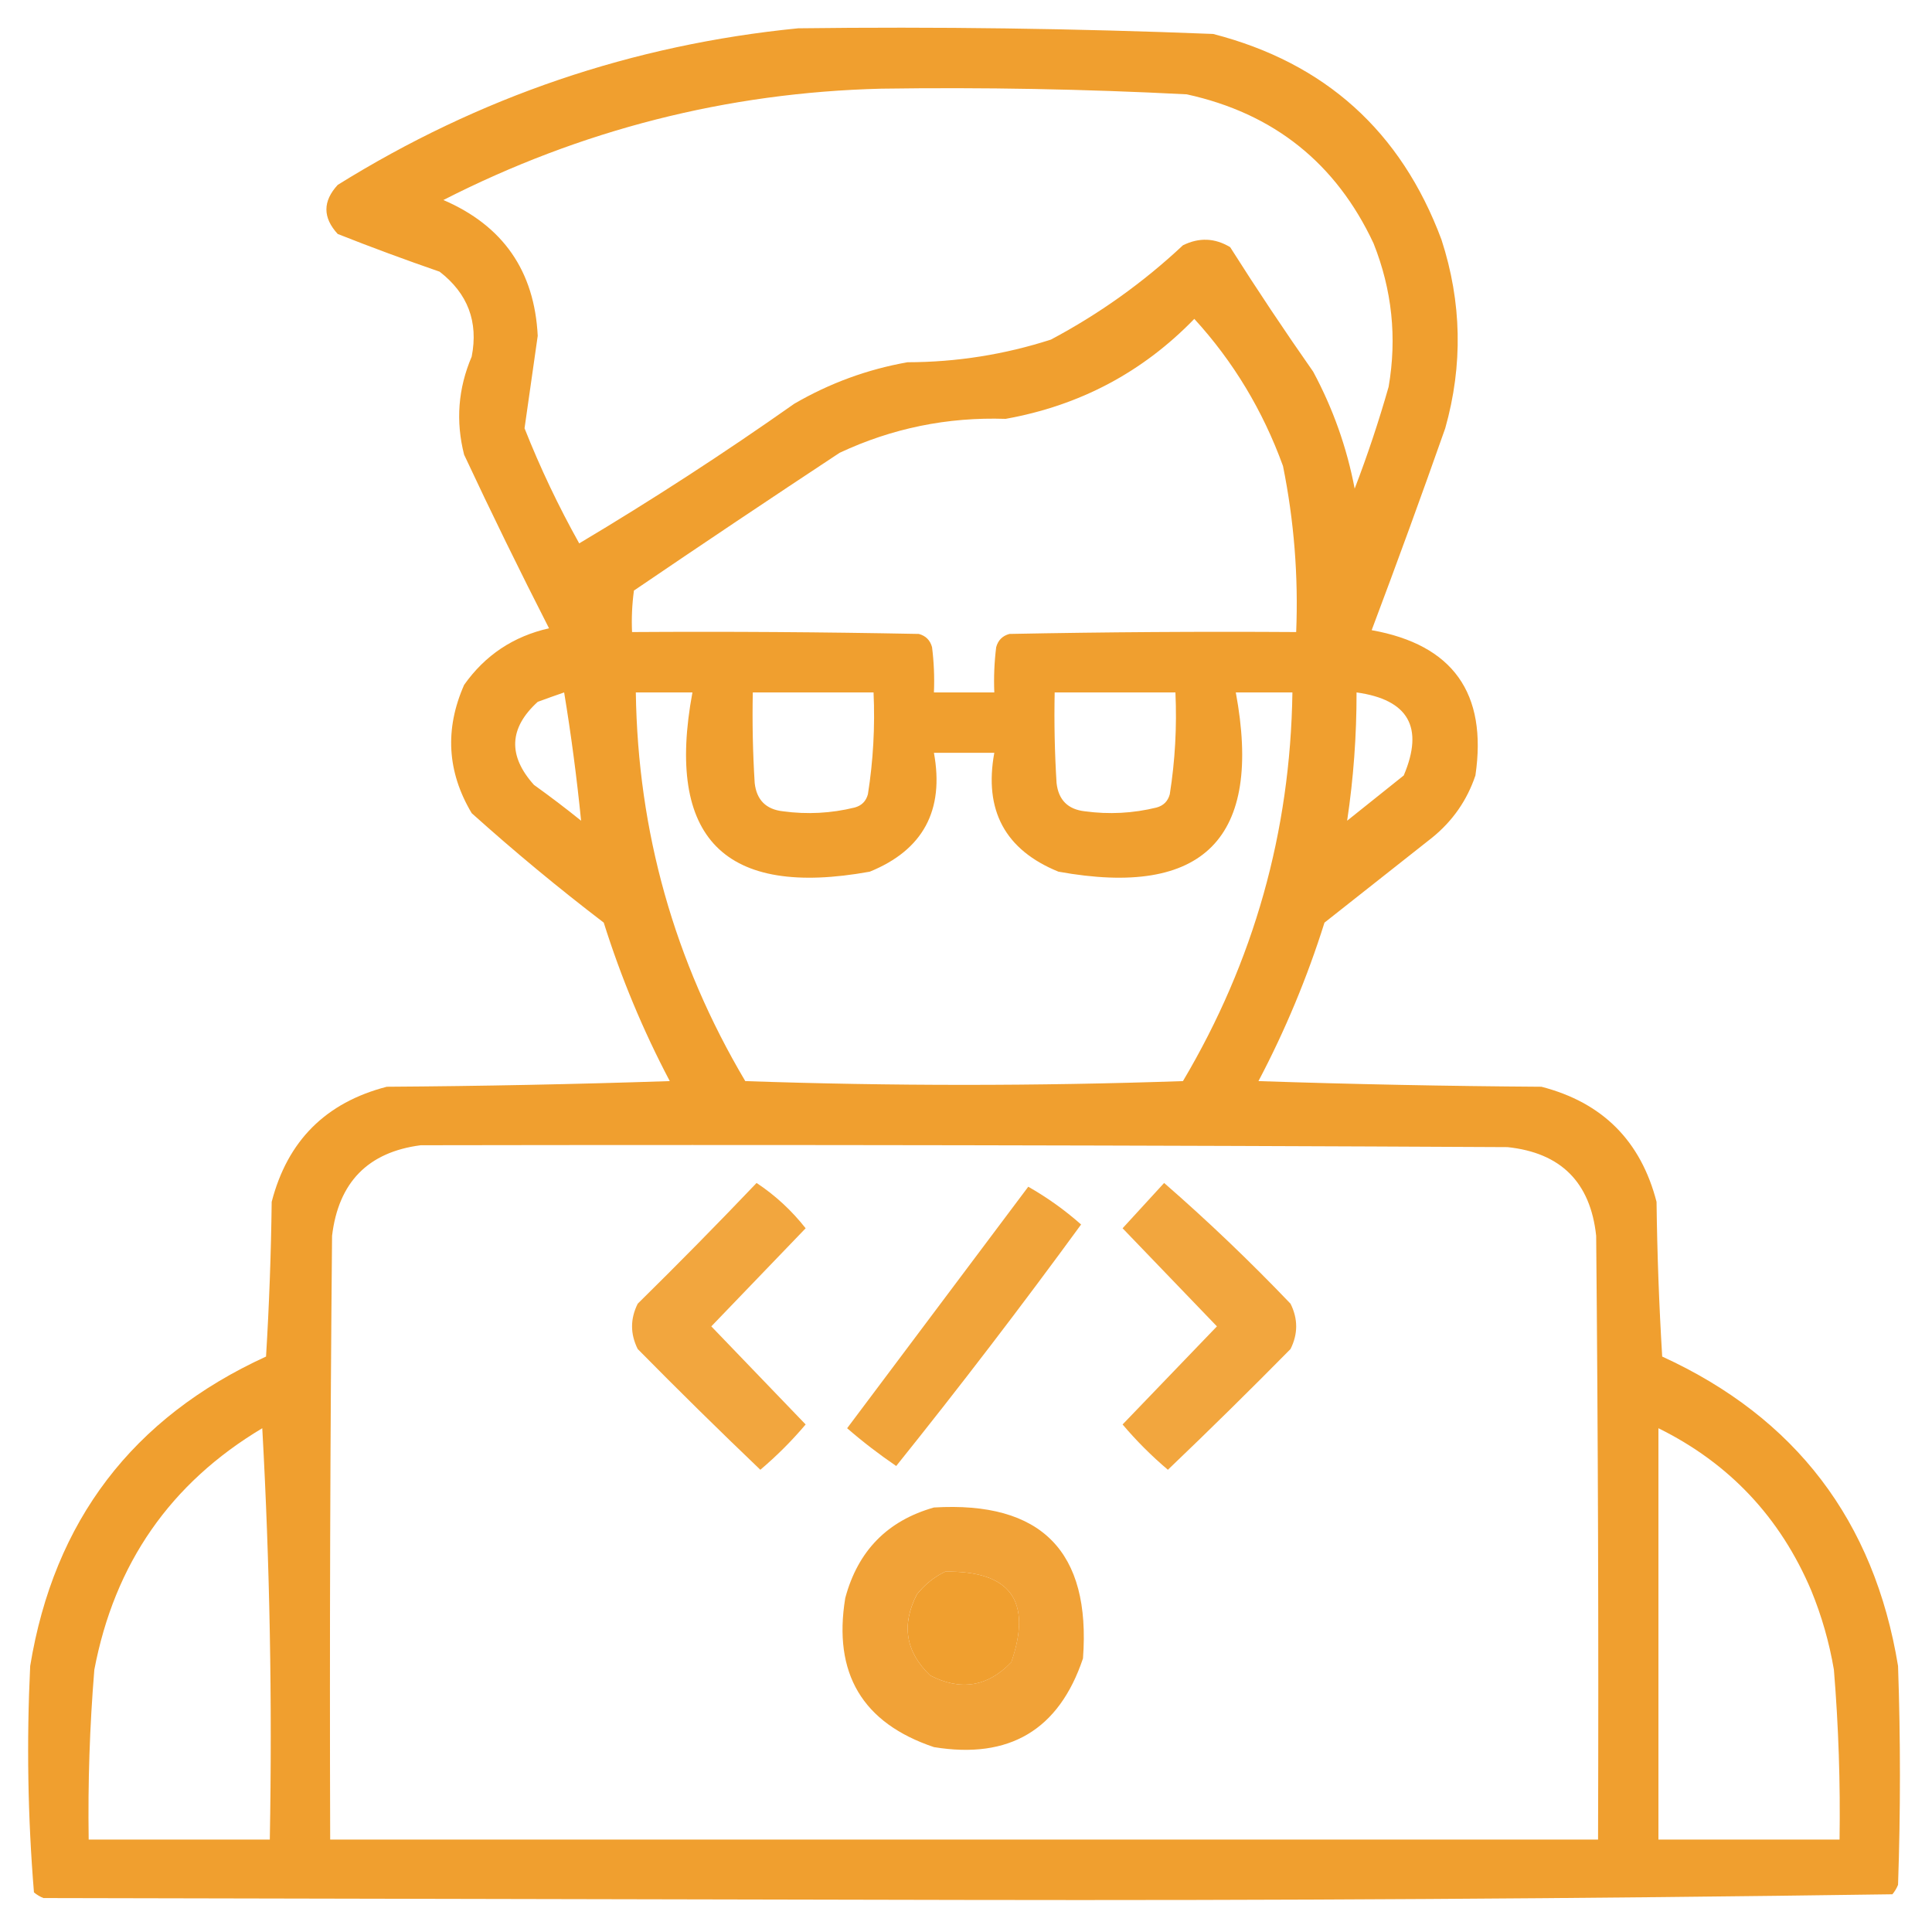 <svg width="40" height="40" viewBox="0 0 40 40" fill="none" xmlns="http://www.w3.org/2000/svg">
<g clip-path="url(#clip0_4005_180)">
<path opacity="0.966" fill-rule="evenodd" clip-rule="evenodd" d="M16.524 0.586C19.391 0.55 22.255 0.589 25.117 0.703C27.433 1.3 29.008 2.719 29.844 4.961C30.265 6.256 30.291 7.559 29.922 8.867C29.429 10.268 28.921 11.661 28.399 13.047C30.08 13.348 30.797 14.351 30.547 16.055C30.374 16.57 30.074 17 29.649 17.344C28.906 17.93 28.164 18.516 27.422 19.102C27.065 20.236 26.61 21.33 26.055 22.383C28.007 22.448 29.96 22.487 31.914 22.5C33.177 22.826 33.971 23.62 34.297 24.883C34.31 25.951 34.349 27.019 34.414 28.086C37.176 29.351 38.804 31.487 39.297 34.492C39.349 36.003 39.349 37.513 39.297 39.023C39.268 39.095 39.229 39.16 39.18 39.219C32.78 39.31 26.374 39.349 19.961 39.336C13.607 39.323 7.253 39.31 0.899 39.297C0.827 39.268 0.762 39.229 0.703 39.18C0.575 37.624 0.549 36.062 0.625 34.492C1.118 31.487 2.746 29.351 5.508 28.086C5.573 27.019 5.612 25.951 5.625 24.883C5.951 23.62 6.745 22.826 8.008 22.5C9.962 22.487 11.915 22.448 13.867 22.383C13.312 21.33 12.857 20.236 12.5 19.102C11.56 18.384 10.648 17.628 9.766 16.836C9.257 15.982 9.205 15.096 9.609 14.18C10.043 13.565 10.629 13.175 11.367 13.008C10.76 11.819 10.174 10.622 9.609 9.414C9.432 8.72 9.484 8.043 9.766 7.383C9.907 6.662 9.685 6.076 9.102 5.625C8.393 5.38 7.689 5.12 6.992 4.844C6.68 4.505 6.68 4.167 6.992 3.828C9.922 2.005 13.099 0.925 16.524 0.586ZM18.242 1.836C20.354 1.805 22.463 1.844 24.57 1.953C26.37 2.347 27.66 3.376 28.438 5.039C28.821 6.001 28.925 6.991 28.75 8.008C28.547 8.721 28.313 9.424 28.047 10.117C27.885 9.266 27.598 8.458 27.188 7.695C26.595 6.849 26.022 5.99 25.469 5.117C25.152 4.926 24.827 4.913 24.492 5.078C23.668 5.85 22.756 6.501 21.758 7.031C20.795 7.341 19.805 7.498 18.789 7.5C17.957 7.647 17.176 7.934 16.445 8.359C14.986 9.387 13.502 10.35 11.992 11.25C11.562 10.481 11.184 9.686 10.86 8.867C10.949 8.233 11.04 7.595 11.133 6.953C11.066 5.61 10.415 4.673 9.18 4.141C12.035 2.685 15.056 1.916 18.242 1.836ZM24.727 6.602C25.533 7.483 26.145 8.498 26.563 9.648C26.792 10.782 26.883 11.928 26.836 13.086C24.857 13.073 22.878 13.086 20.899 13.125C20.755 13.164 20.664 13.255 20.625 13.399C20.586 13.71 20.573 14.022 20.586 14.336C20.169 14.336 19.753 14.336 19.336 14.336C19.349 14.022 19.336 13.71 19.297 13.399C19.258 13.255 19.167 13.164 19.024 13.125C17.045 13.086 15.065 13.073 13.086 13.086C13.073 12.798 13.086 12.512 13.125 12.227C14.538 11.266 15.957 10.316 17.383 9.375C18.469 8.866 19.615 8.632 20.82 8.672C22.354 8.397 23.656 7.707 24.727 6.602ZM11.68 14.336C11.823 15.201 11.94 16.087 12.031 16.992C11.713 16.735 11.387 16.488 11.055 16.25C10.512 15.645 10.538 15.072 11.133 14.531C11.322 14.461 11.505 14.396 11.68 14.336ZM13.164 14.336C13.555 14.336 13.945 14.336 14.336 14.336C13.775 17.355 14.999 18.592 18.008 18.047C19.112 17.598 19.554 16.777 19.336 15.586C19.753 15.586 20.169 15.586 20.586 15.586C20.368 16.777 20.81 17.598 21.914 18.047C24.923 18.592 26.147 17.355 25.586 14.336C25.977 14.336 26.367 14.336 26.758 14.336C26.716 17.221 25.961 19.904 24.492 22.383C21.471 22.487 18.451 22.487 15.43 22.383C13.961 19.904 13.206 17.221 13.164 14.336ZM15.586 14.336C16.419 14.336 17.253 14.336 18.086 14.336C18.118 15.046 18.079 15.749 17.969 16.445C17.93 16.588 17.839 16.68 17.695 16.719C17.207 16.839 16.712 16.865 16.211 16.797C15.86 16.758 15.664 16.562 15.625 16.211C15.586 15.586 15.573 14.961 15.586 14.336ZM21.836 14.336C22.669 14.336 23.503 14.336 24.336 14.336C24.368 15.046 24.329 15.749 24.219 16.445C24.18 16.588 24.089 16.68 23.945 16.719C23.457 16.839 22.962 16.865 22.461 16.797C22.11 16.758 21.914 16.562 21.875 16.211C21.836 15.586 21.823 14.961 21.836 14.336ZM28.086 14.336C29.16 14.485 29.486 15.058 29.063 16.055C28.672 16.367 28.281 16.68 27.891 16.992C28.022 16.118 28.087 15.233 28.086 14.336ZM8.711 23.711C16.211 23.698 23.711 23.711 31.211 23.75C32.316 23.866 32.928 24.478 33.047 25.586C33.086 29.753 33.099 33.919 33.086 38.086C24.336 38.086 15.586 38.086 6.836 38.086C6.823 33.919 6.836 29.753 6.875 25.586C7.008 24.477 7.62 23.852 8.711 23.711ZM5.43 29.57C5.586 32.382 5.638 35.22 5.586 38.086C4.336 38.086 3.086 38.086 1.836 38.086C1.818 36.912 1.857 35.74 1.953 34.57C2.37 32.373 3.528 30.706 5.43 29.57ZM34.336 29.57C35.802 30.294 36.857 31.414 37.5 32.93C37.717 33.459 37.873 34.005 37.969 34.57C38.065 35.74 38.104 36.912 38.086 38.086C36.836 38.086 35.586 38.086 34.336 38.086C34.336 35.247 34.336 32.409 34.336 29.57ZM19.57 32.539C20.919 32.52 21.375 33.145 20.938 34.414C20.449 34.923 19.889 35.014 19.258 34.688C18.749 34.199 18.658 33.639 18.985 33.008C19.15 32.803 19.345 32.647 19.57 32.539Z" fill="#F09C29"/>
<path opacity="0.902" fill-rule="evenodd" clip-rule="evenodd" d="M15.664 24.492C16.048 24.746 16.387 25.058 16.68 25.43C16.029 26.107 15.378 26.784 14.727 27.461C15.378 28.138 16.029 28.815 16.68 29.492C16.393 29.831 16.081 30.143 15.742 30.43C14.884 29.61 14.038 28.777 13.203 27.93C13.047 27.617 13.047 27.305 13.203 26.992C14.039 26.169 14.86 25.336 15.664 24.492Z" fill="#F09C29"/>
<path opacity="0.901" fill-rule="evenodd" clip-rule="evenodd" d="M24.102 24.492C25.006 25.279 25.879 26.113 26.719 26.992C26.875 27.305 26.875 27.617 26.719 27.93C25.884 28.777 25.038 29.61 24.18 30.43C23.841 30.143 23.529 29.831 23.242 29.492C23.893 28.815 24.544 28.138 25.195 27.461C24.544 26.784 23.893 26.107 23.242 25.43C23.53 25.116 23.817 24.803 24.102 24.492Z" fill="#F09C29"/>
<path opacity="0.917" fill-rule="evenodd" clip-rule="evenodd" d="M21.289 24.57C21.68 24.792 22.044 25.052 22.383 25.352C21.144 27.049 19.868 28.716 18.555 30.352C18.199 30.109 17.86 29.849 17.539 29.57C18.79 27.901 20.04 26.235 21.289 24.57Z" fill="#F09C29"/>
<path opacity="0.93" fill-rule="evenodd" clip-rule="evenodd" d="M19.336 31.211C21.56 31.078 22.588 32.12 22.422 34.336C21.925 35.816 20.897 36.428 19.336 36.172C17.856 35.675 17.244 34.647 17.5 33.086C17.761 32.109 18.373 31.484 19.336 31.211ZM19.57 32.539C19.345 32.647 19.149 32.803 18.984 33.008C18.658 33.639 18.749 34.199 19.258 34.688C19.889 35.014 20.449 34.923 20.937 34.414C21.375 33.145 20.919 32.52 19.57 32.539Z" fill="#F09C29"/>
</g>
<defs>
<clipPath id="clip0_4005_180">
<rect width="40" height="40" fill="white"/>
</clipPath>
</defs>
</svg>
